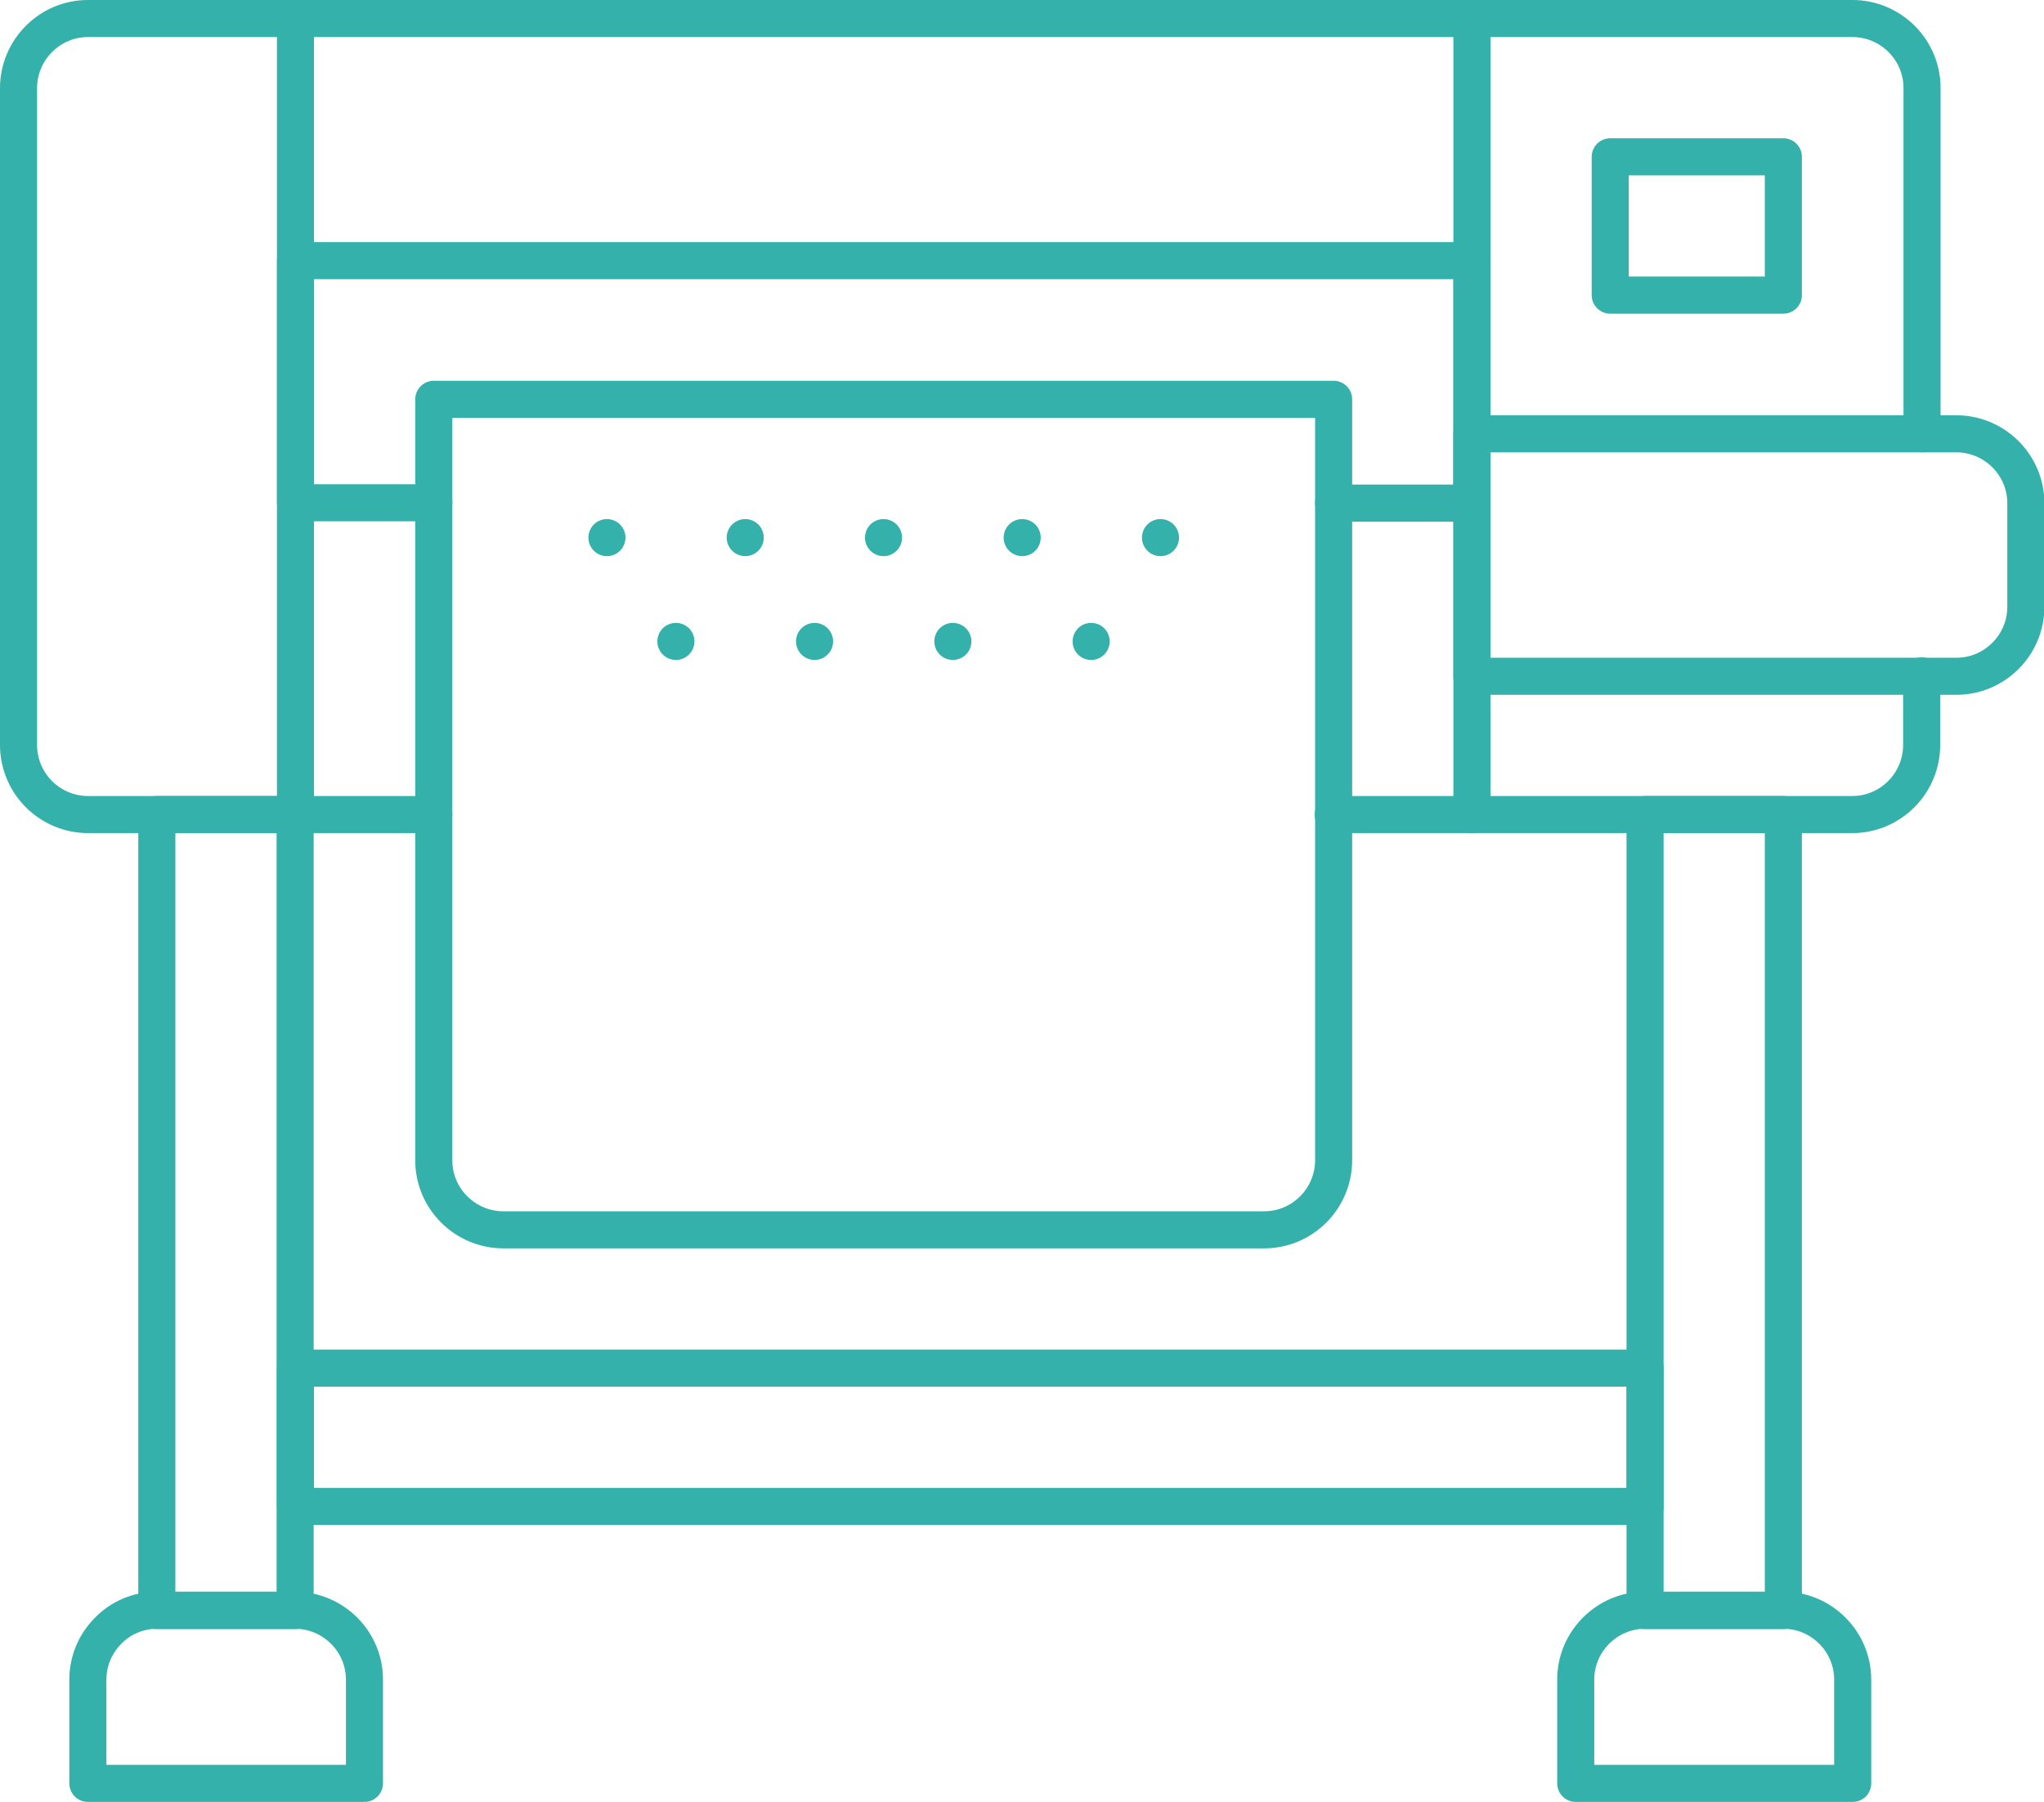 <?xml version="1.0" encoding="utf-8"?>
<!-- Generator: Adobe Illustrator 26.3.1, SVG Export Plug-In . SVG Version: 6.00 Build 0)  -->
<svg version="1.1" id="Layer_1" xmlns="http://www.w3.org/2000/svg" xmlns:xlink="http://www.w3.org/1999/xlink" x="0px" y="0px"
	 viewBox="0 0 551.3 486" style="enable-background:new 0 0 551.3 486;" xml:space="preserve">
<style type="text/css">
	.st0{fill:none;stroke:#34B1AB;stroke-width:10;stroke-linecap:round;stroke-linejoin:round;stroke-miterlimit:37.333;}
</style>
<g>
	<path class="st0" d="M117,219.7H23.7c-4.9,0-9.7-2-13.2-5.5C7,210.7,5,205.9,5,201V23.7c0-4.9,2-9.7,5.5-13.2C14,7,18.7,5,23.7,5
		h476c4.9,0,9.7,2,13.2,5.5c3.5,3.5,5.5,8.2,5.5,13.2V117"/>
	<path class="st0" d="M518.3,182.3V201c0,4.9-2,9.7-5.5,13.2c-3.5,3.5-8.2,5.5-13.2,5.5h-140"/>
	<path class="st0" d="M79.7,5v214.7"/>
	<path class="st0" d="M397,5v214.7"/>
	<path class="st0" d="M434.3,42.3H481v37.3h-46.7V42.3z"/>
	<path class="st0" d="M359.7,135.7H397V70.3H79.7v65.3H117"/>
	<path class="st0" d="M397,117h130.7c4.9,0,9.7,2,13.2,5.5s5.5,8.2,5.5,13.2v28c0,5-2,9.7-5.5,13.2c-3.5,3.5-8.2,5.5-13.2,5.5H397
		V117z"/>
	<path class="st0" d="M42.3,219.7h37.3v214.7H42.3V219.7z"/>
	<path class="st0" d="M443.7,219.7H481v214.7h-37.3V219.7z"/>
	<path class="st0" d="M42.3,434.3h37.3c4.9,0,9.7,2,13.2,5.5c3.5,3.5,5.5,8.2,5.5,13.2v28H23.7v-28c0-5,2-9.7,5.5-13.2
		C32.6,436.3,37.4,434.3,42.3,434.3L42.3,434.3z"/>
	<path class="st0" d="M443.7,434.3H481c5,0,9.7,2,13.2,5.5c3.5,3.5,5.5,8.2,5.5,13.2v28H425v-28c0-5,2-9.7,5.5-13.2
		C434,436.3,438.7,434.3,443.7,434.3L443.7,434.3z"/>
	<path class="st0" d="M117,107.7h242.7V313c0,4.9-2,9.7-5.5,13.2c-3.5,3.5-8.2,5.5-13.2,5.5H135.7c-4.9,0-9.7-2-13.2-5.5
		c-3.5-3.5-5.5-8.2-5.5-13.2L117,107.7z"/>
	<path class="st0" d="M79.7,369h364v37.3h-364V369z"/>
	<path class="st0" d="M163.7,145L163.7,145"/>
	<path class="st0" d="M201,145L201,145"/>
	<path class="st0" d="M238.3,145L238.3,145"/>
	<path class="st0" d="M275.7,145L275.7,145"/>
	<path class="st0" d="M313,145L313,145"/>
	<path class="st0" d="M182.3,173L182.3,173"/>
	<path class="st0" d="M219.7,173L219.7,173"/>
	<path class="st0" d="M257,173L257,173"/>
	<path class="st0" d="M294.3,173L294.3,173"/>
</g>
</svg>
